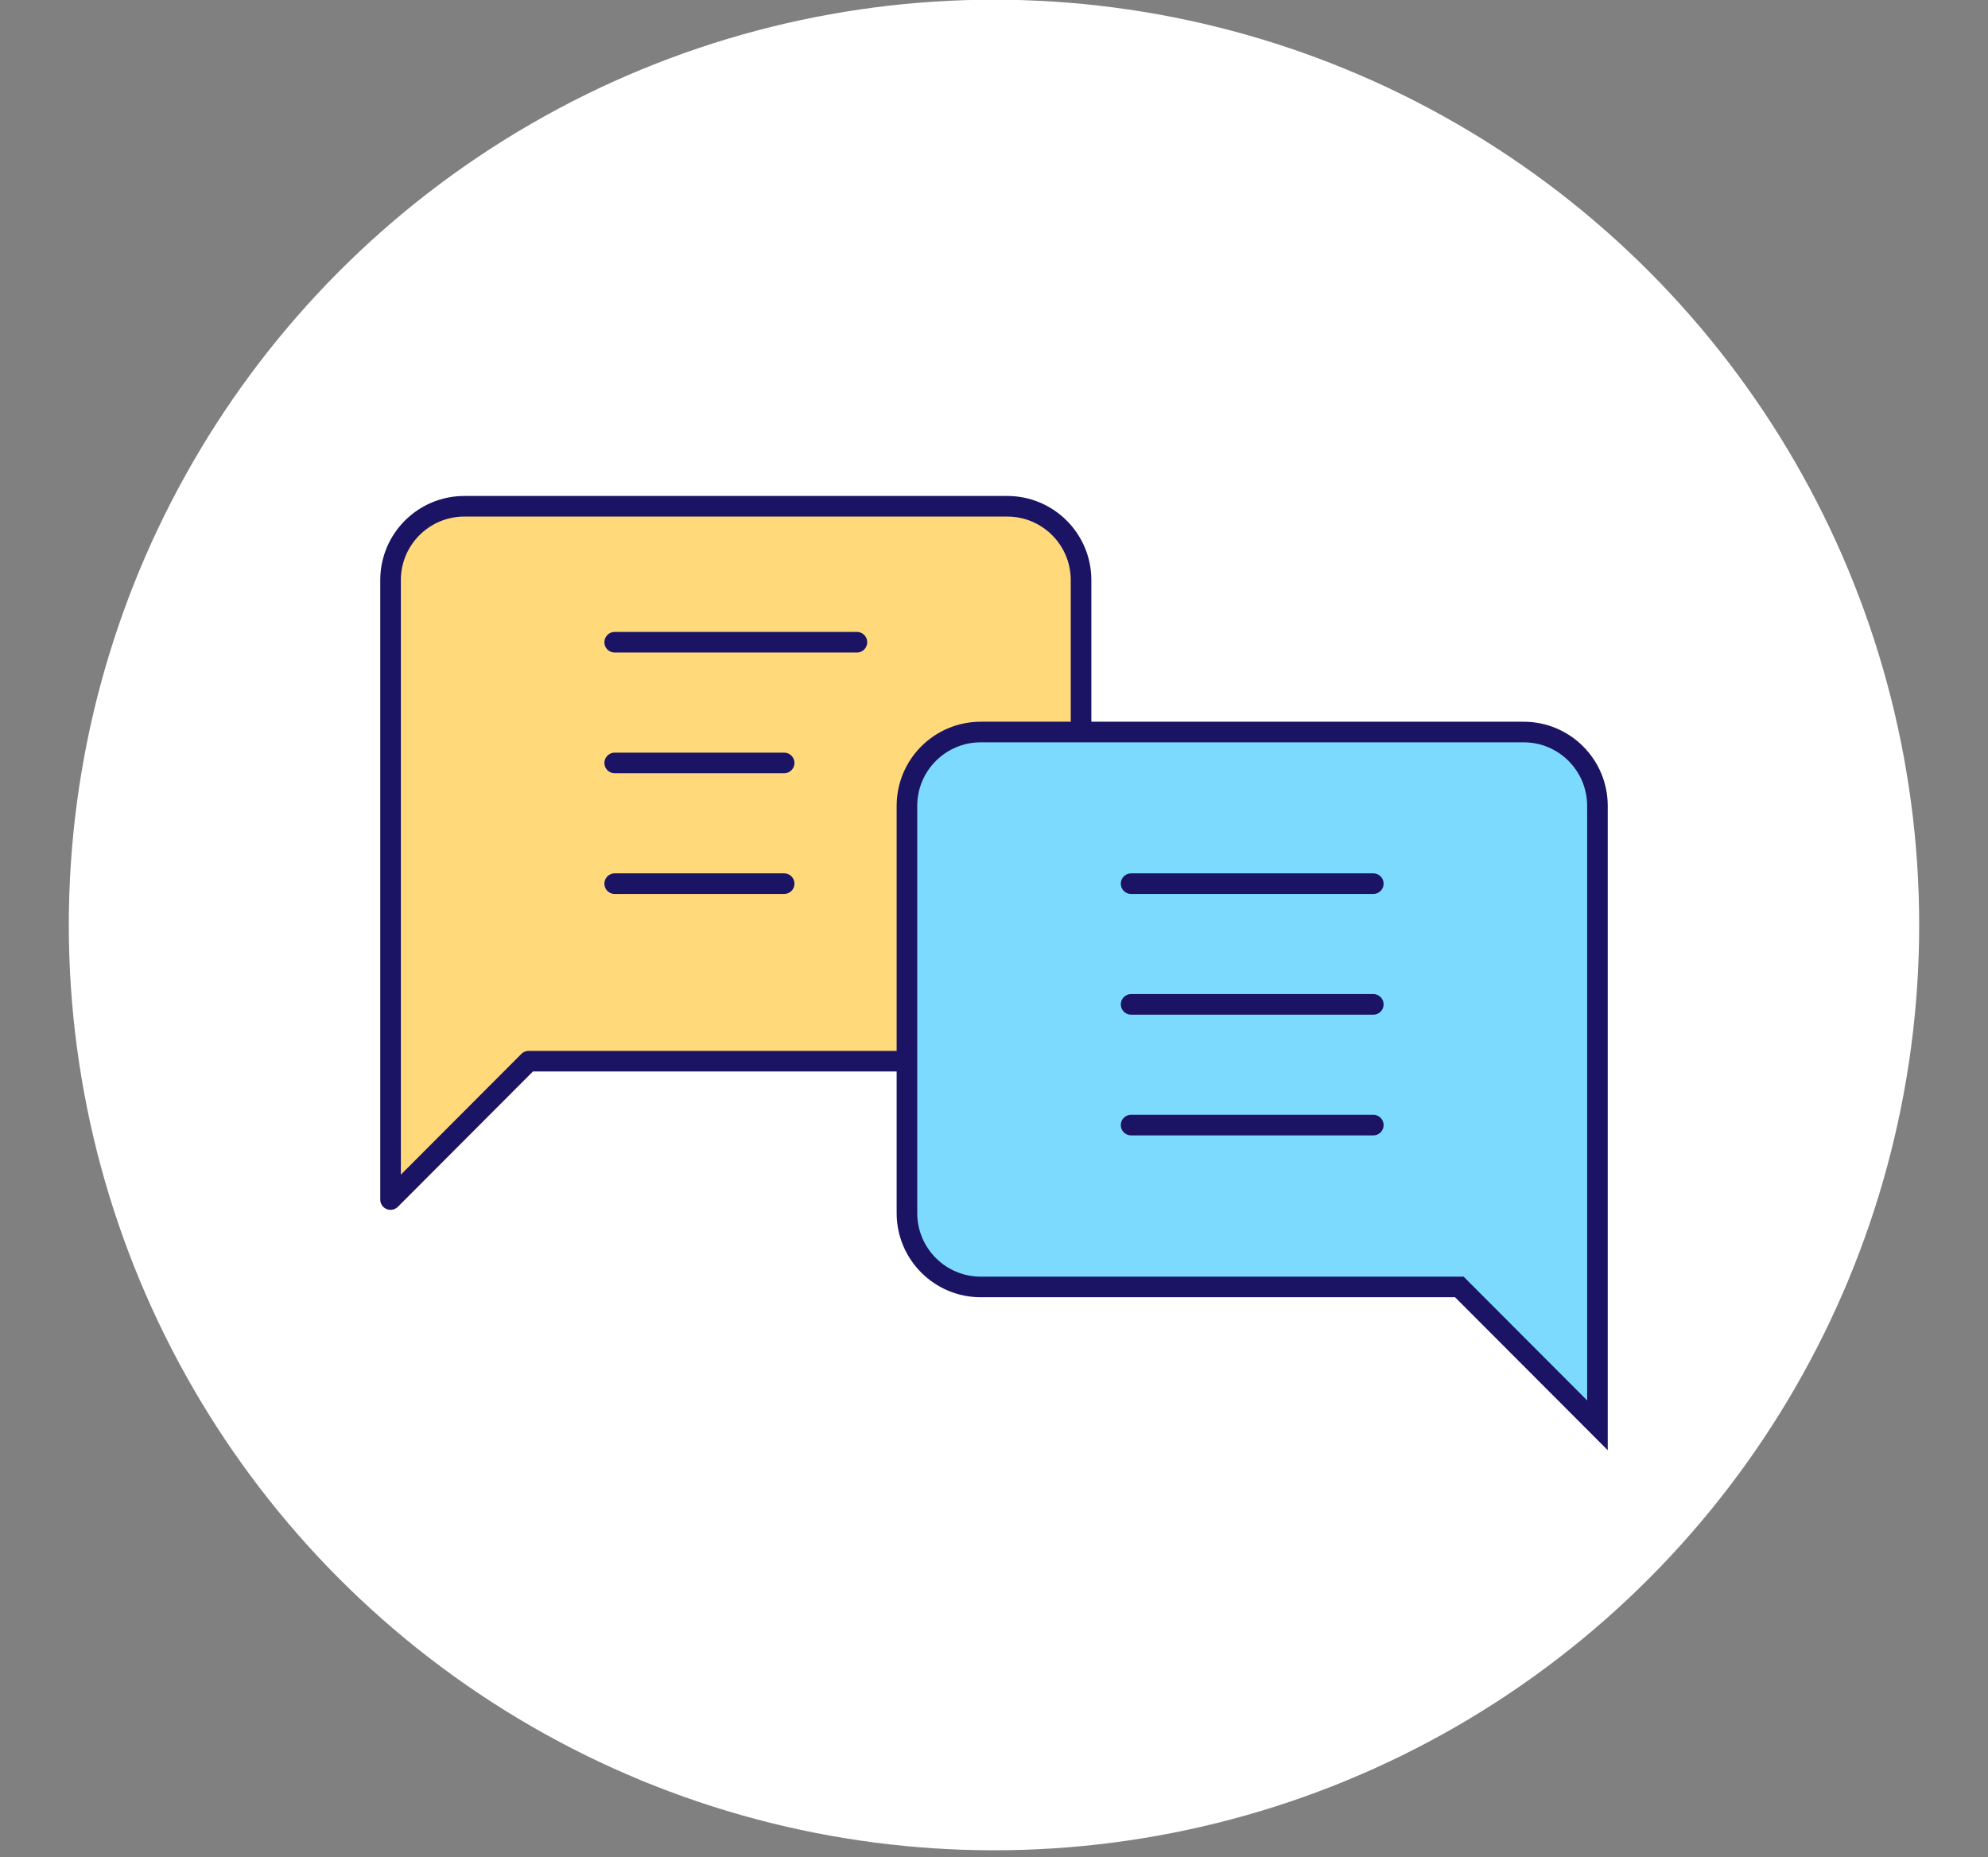 <?xml version="1.0" encoding="UTF-8"?><svg id="a" xmlns="http://www.w3.org/2000/svg" viewBox="0 0 144.742 135.188"><rect x="0" y="0" width="144.742" height="135.188" fill="#808080" stroke="none"/><circle cx="72.371" cy="67.339" r="67.361" style="fill:#fff; stroke-width:0px;"/><path d="m33.81,36.856h39.525c2.968,0,5.374,2.406,5.374,5.374v29.65c0,2.968-2.406,5.374-5.374,5.374h-34.844l-10.055,10.073v-45.097c0-2.968,2.406-5.374,5.374-5.374Z" style="fill:#ffd97a; stroke:#1b1464; stroke-linecap:round; stroke-linejoin:round; stroke-width:1.5px;"/><path d="m110.932,53.291h-39.525c-2.968,0-5.374,2.406-5.374,5.374v29.65c0,2.968,2.406,5.374,5.374,5.374h34.844l10.055,10.073v-45.097c0-2.968-2.406-5.374-5.374-5.374Z" style="fill:#7ddaff; stroke:#1b1464; stroke-miterlimit:10; stroke-width:1.5px;"/><line x1="44.755" y1="46.754" x2="62.389" y2="46.754" style="fill:none; stroke:#1b1464; stroke-linecap:round; stroke-linejoin:round; stroke-width:1.5px;"/><line x1="44.755" y1="55.542" x2="57.092" y2="55.542" style="fill:none; stroke:#1b1464; stroke-linecap:round; stroke-linejoin:round; stroke-width:1.5px;"/><line x1="44.755" y1="64.33" x2="57.092" y2="64.33" style="fill:none; stroke:#1b1464; stroke-linecap:round; stroke-linejoin:round; stroke-width:1.5px;"/><line x1="82.353" y1="64.33" x2="99.987" y2="64.33" style="fill:none; stroke:#1b1464; stroke-linecap:round; stroke-linejoin:round; stroke-width:1.5px;"/><line x1="82.353" y1="73.118" x2="99.987" y2="73.118" style="fill:none; stroke:#1b1464; stroke-linecap:round; stroke-linejoin:round; stroke-width:1.5px;"/><line x1="82.353" y1="81.906" x2="99.987" y2="81.906" style="fill:none; stroke:#1b1464; stroke-linecap:round; stroke-linejoin:round; stroke-width:1.5px;"/></svg>